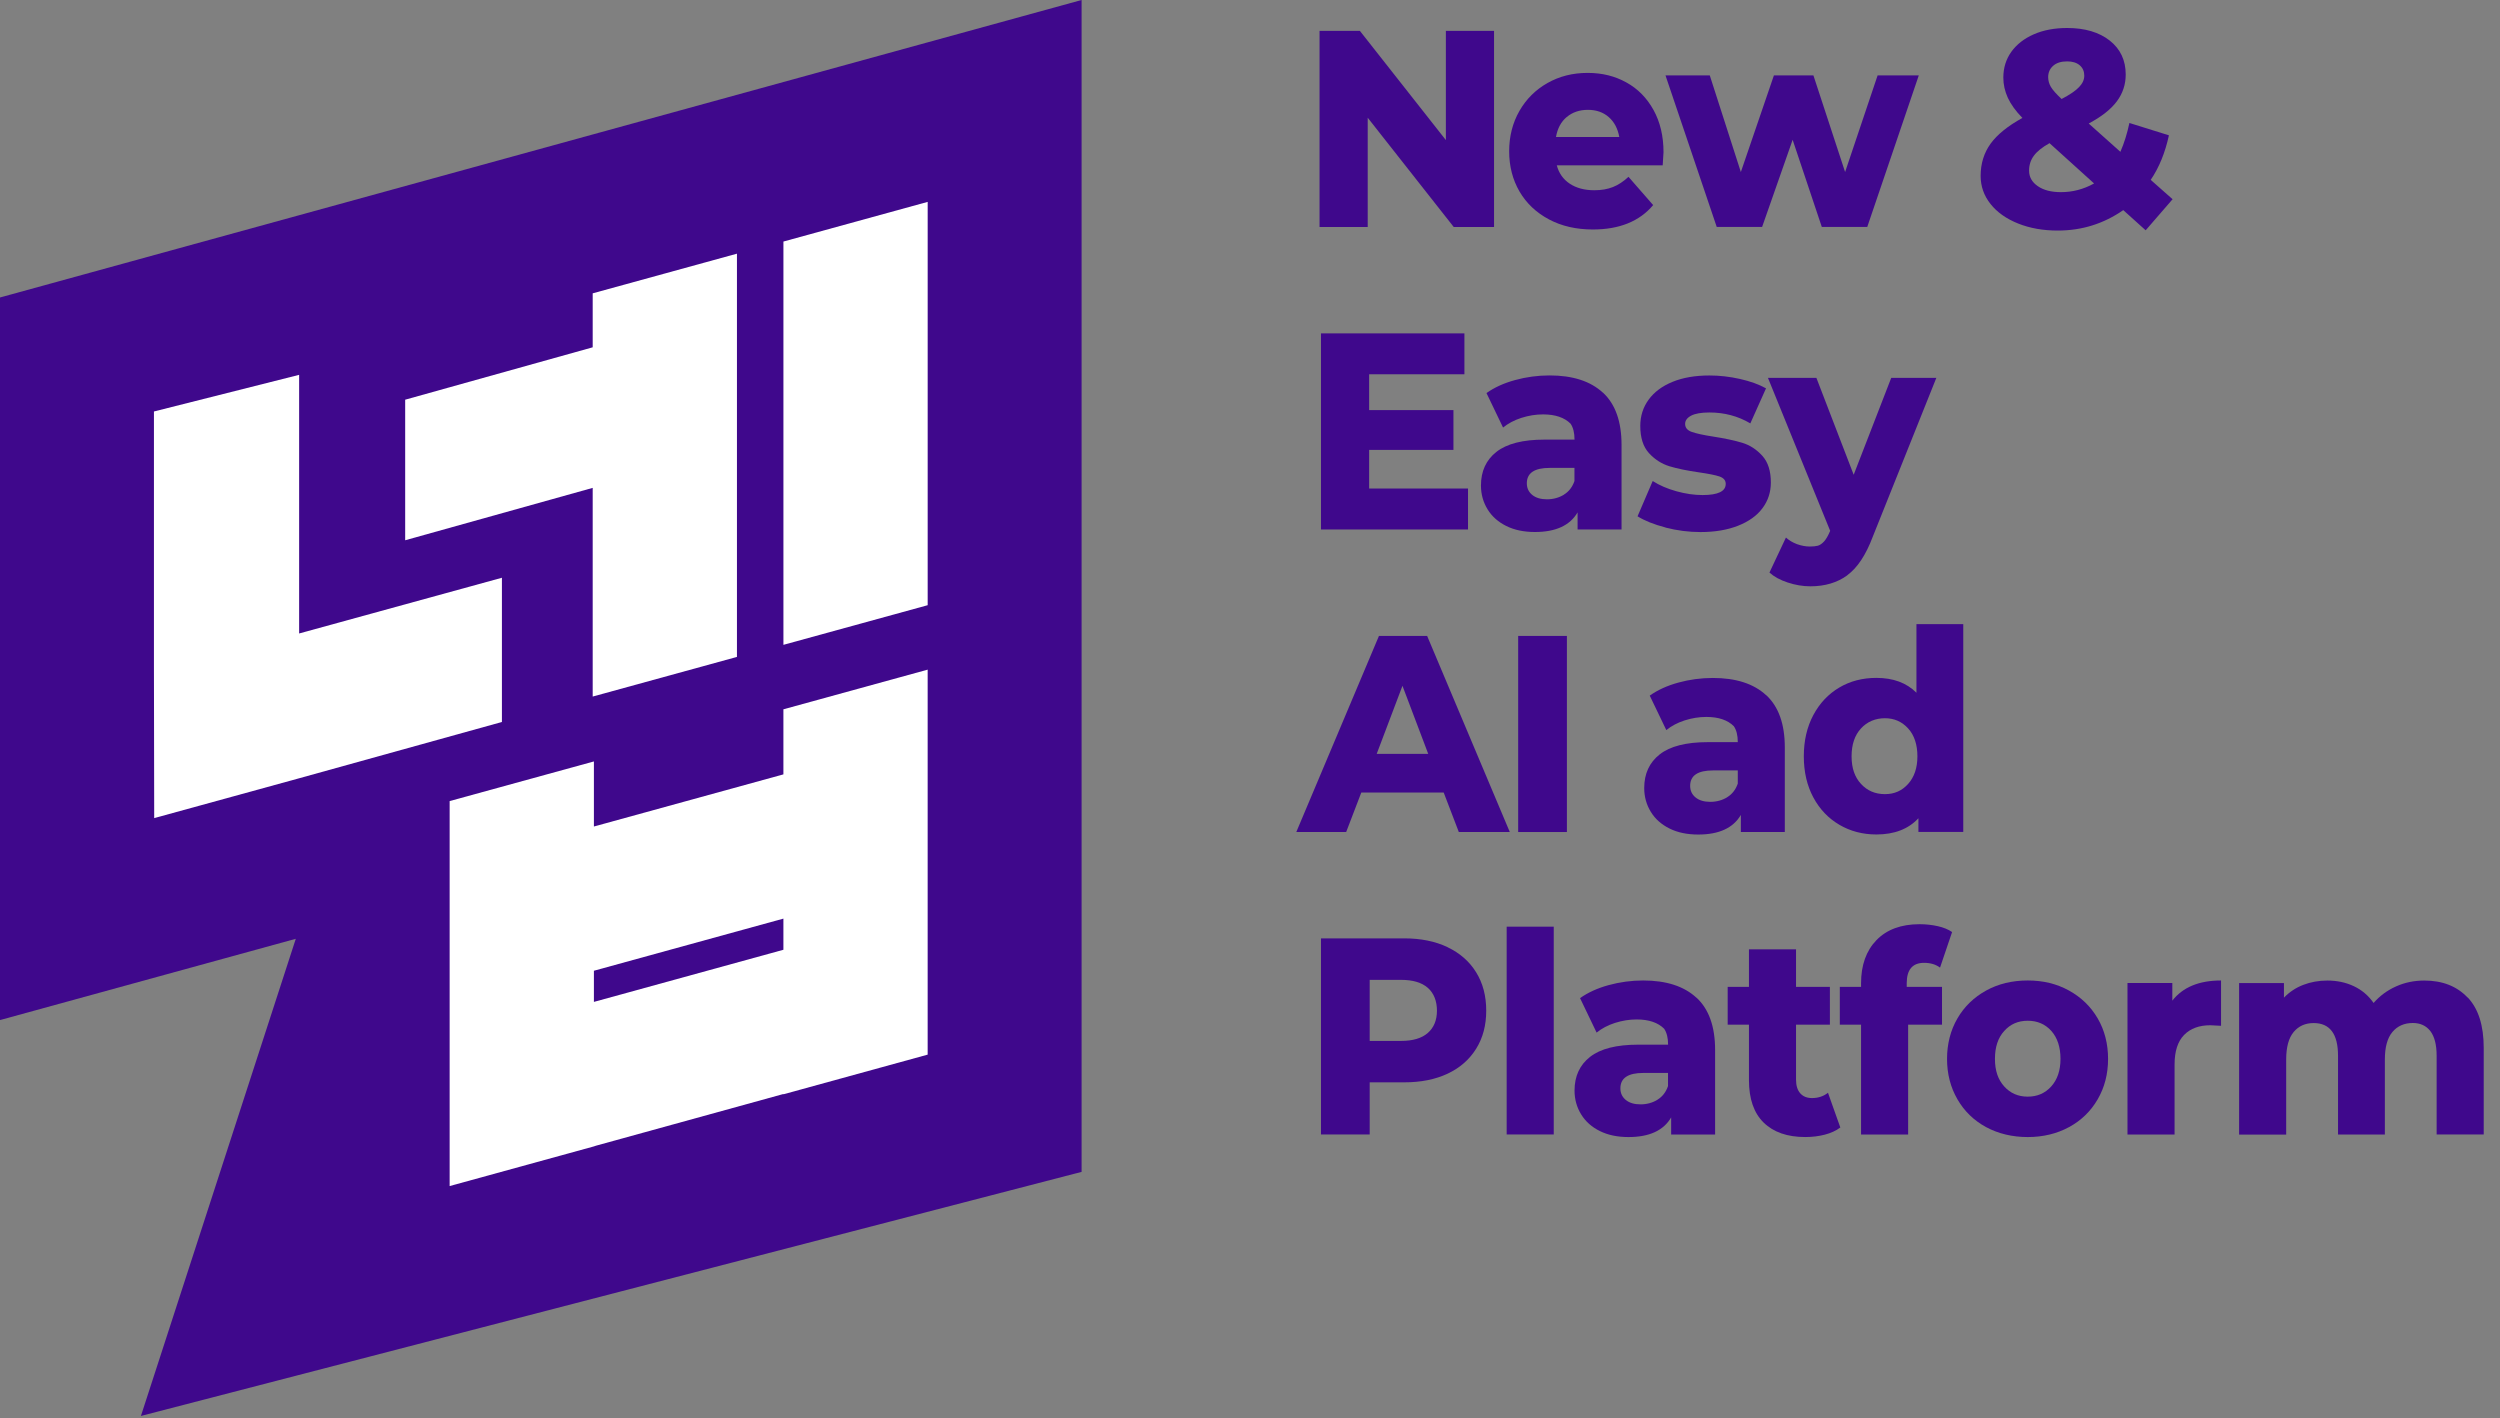 <svg width="141" height="80" viewBox="0 0 141 80" fill="none" xmlns="http://www.w3.org/2000/svg">
<rect x="0" y="0" width="141" height="80" fill="#808080" stroke="none"/>
<path d="M0 16.778V30.97V31.351V57.471V57.529L0.054 57.517L16.683 52.948L7.948 79.86L61.002 66.094V0L0 16.778Z" fill="#3F088C"/>
<path d="M28.308 40.72V32.585L16.871 35.728V21.141L8.682 23.208V37.527L8.697 46.112V46.143L8.735 46.131L16.871 43.895L28.308 40.72Z" fill="white"/>
<path d="M44.185 13.623V36.369L52.321 34.133V11.386L44.185 13.623Z" fill="white"/>
<path d="M44.184 43.675L33.496 46.615V42.945L25.36 45.181V66.894L33.496 64.657L33.608 64.619L44.184 61.702V61.718L52.32 59.481V37.768L44.184 40.005V43.675ZM33.496 56.507V54.75L44.184 51.81V53.567L33.496 56.507Z" fill="white"/>
<path d="M33.428 16.544V19.588L22.852 22.543V30.471L33.428 27.516V39.286L41.564 37.05V14.307L33.428 16.544Z" fill="white"/>
<path d="M84.264 12.801H81.989L77.139 6.64V12.801H74.422V1.741H76.697L81.547 7.901V1.741H84.264V12.801Z" fill="#3F088C"/>
<path d="M93.776 9.323H87.803C87.919 9.765 88.161 10.111 88.53 10.357C88.899 10.603 89.36 10.73 89.921 10.73C90.321 10.73 90.671 10.668 90.97 10.549C91.27 10.43 91.562 10.238 91.847 9.973L93.238 11.567C92.469 12.482 91.335 12.943 89.84 12.943C88.903 12.943 88.076 12.755 87.362 12.374C86.647 11.994 86.093 11.471 85.701 10.803C85.313 10.134 85.117 9.377 85.117 8.535C85.117 7.694 85.309 6.933 85.694 6.26C86.078 5.588 86.608 5.061 87.281 4.681C87.953 4.3 88.707 4.112 89.541 4.112C90.375 4.112 91.082 4.293 91.727 4.65C92.377 5.008 92.884 5.526 93.261 6.207C93.634 6.887 93.822 7.678 93.822 8.585L93.776 9.327V9.323ZM88.365 6.598C88.042 6.867 87.842 7.244 87.757 7.728H91.328C91.243 7.256 91.047 6.879 90.736 6.606C90.425 6.333 90.033 6.195 89.56 6.195C89.087 6.195 88.688 6.329 88.368 6.598H88.365Z" fill="#3F088C"/>
<path d="M105.309 12.8H102.75L101.105 7.885L99.383 12.8H96.824L93.934 4.254H96.432L98.184 9.703L100.048 4.254H102.277L104.064 9.703L105.897 4.254H108.219L105.313 12.8H105.309Z" fill="#3F088C"/>
<path d="M116.055 13.004C115.232 13.004 114.49 12.873 113.826 12.608C113.161 12.343 112.642 11.978 112.269 11.509C111.896 11.04 111.708 10.51 111.708 9.922C111.708 9.226 111.896 8.623 112.269 8.104C112.642 7.589 113.241 7.105 114.064 6.652C113.683 6.263 113.411 5.883 113.241 5.514C113.072 5.145 112.988 4.765 112.988 4.377C112.988 3.831 113.138 3.343 113.437 2.924C113.737 2.505 114.16 2.175 114.702 1.936C115.244 1.698 115.874 1.579 116.589 1.579C117.588 1.579 118.391 1.817 118.991 2.29C119.59 2.763 119.89 3.401 119.89 4.2C119.89 4.769 119.721 5.276 119.383 5.725C119.045 6.175 118.518 6.586 117.803 6.967L119.59 8.562C119.802 8.077 119.971 7.536 120.098 6.936L122.327 7.632C122.115 8.612 121.773 9.449 121.3 10.145L122.534 11.236L121.016 12.989L119.752 11.851C118.645 12.62 117.415 13.004 116.055 13.004ZM118.107 10.348L115.593 8.074C115.182 8.304 114.886 8.542 114.709 8.784C114.529 9.027 114.44 9.307 114.44 9.622C114.44 9.98 114.602 10.272 114.929 10.498C115.255 10.725 115.693 10.837 116.239 10.837C116.892 10.837 117.515 10.675 118.103 10.348H118.107ZM115.801 3.708C115.613 3.873 115.517 4.085 115.517 4.35C115.517 4.538 115.567 4.722 115.666 4.895C115.766 5.068 115.97 5.299 116.274 5.583C116.739 5.341 117.065 5.118 117.261 4.911C117.457 4.707 117.553 4.492 117.553 4.269C117.553 4.027 117.469 3.831 117.3 3.685C117.131 3.539 116.892 3.462 116.589 3.462C116.251 3.462 115.989 3.543 115.801 3.708Z" fill="#3F088C"/>
<path d="M82.796 29.863H74.503V18.803H82.593V21.109H77.22V23.13H81.974V25.374H77.22V27.553H82.796V29.859V29.863Z" fill="#3F088C"/>
<path d="M90.406 22.143C91.105 22.792 91.455 23.772 91.455 25.09V29.863H88.976V28.898C88.546 29.636 87.742 30.005 86.574 30.005C85.951 30.005 85.413 29.894 84.956 29.667C84.499 29.44 84.145 29.129 83.899 28.726C83.653 28.326 83.526 27.876 83.526 27.384C83.526 26.573 83.818 25.939 84.403 25.482C84.987 25.025 85.89 24.794 87.112 24.794H88.803C88.803 24.414 88.73 24.114 88.58 23.895C88.234 23.549 87.715 23.372 87.031 23.372C86.62 23.372 86.213 23.438 85.805 23.568C85.398 23.699 85.056 23.884 84.772 24.114L83.838 22.169C84.28 21.854 84.818 21.608 85.448 21.436C86.078 21.263 86.728 21.174 87.393 21.174C88.699 21.174 89.702 21.497 90.402 22.146L90.406 22.143ZM88.207 27.895C88.488 27.723 88.684 27.465 88.799 27.131V26.389H87.408C86.543 26.389 86.113 26.677 86.113 27.258C86.113 27.53 86.217 27.749 86.42 27.915C86.624 28.08 86.901 28.161 87.25 28.161C87.6 28.161 87.927 28.072 88.207 27.899V27.895Z" fill="#3F088C"/>
<path d="M93.938 29.751C93.285 29.581 92.758 29.37 92.358 29.12L93.212 27.13C93.592 27.372 94.034 27.564 94.545 27.706C95.056 27.848 95.548 27.921 96.021 27.921C96.897 27.921 97.331 27.71 97.331 27.291C97.331 27.091 97.212 26.953 96.974 26.872C96.736 26.792 96.355 26.719 95.829 26.642C95.156 26.546 94.595 26.43 94.153 26.296C93.711 26.157 93.327 25.912 93 25.554C92.674 25.197 92.512 24.686 92.512 24.021C92.512 23.464 92.67 22.968 92.985 22.538C93.3 22.107 93.75 21.773 94.334 21.535C94.918 21.296 95.61 21.177 96.413 21.177C96.982 21.177 97.554 21.242 98.135 21.373C98.715 21.504 99.203 21.68 99.603 21.903L98.719 23.879C98.023 23.467 97.254 23.264 96.413 23.264C95.948 23.264 95.606 23.325 95.379 23.444C95.152 23.564 95.041 23.721 95.041 23.909C95.041 24.121 95.164 24.271 95.414 24.359C95.66 24.447 96.059 24.536 96.605 24.62C97.278 24.724 97.831 24.843 98.265 24.974C98.696 25.105 99.072 25.351 99.395 25.708C99.718 26.065 99.876 26.565 99.876 27.21C99.876 27.76 99.718 28.244 99.403 28.663C99.088 29.086 98.63 29.413 98.027 29.651C97.424 29.889 96.72 30.008 95.909 30.008C95.245 30.008 94.587 29.924 93.934 29.755L93.938 29.751Z" fill="#3F088C"/>
<path d="M104.19 32.446C103.621 32.861 102.926 33.068 102.103 33.068C101.681 33.068 101.254 32.995 100.824 32.853C100.393 32.711 100.051 32.523 99.797 32.292L100.727 30.317C100.897 30.474 101.104 30.597 101.35 30.69C101.596 30.778 101.838 30.824 102.069 30.824C102.257 30.824 102.411 30.809 102.526 30.778C102.641 30.747 102.757 30.666 102.876 30.54C102.991 30.413 103.106 30.213 103.222 29.94L99.713 21.313H102.445L104.548 26.777L106.665 21.313H109.209L105.624 30.271C105.235 31.305 104.755 32.027 104.186 32.442L104.19 32.446Z" fill="#3F088C"/>
<path d="M76.778 44.697L75.924 46.926H73.111L77.773 35.866H80.49L85.152 46.926H82.277L81.424 44.697H76.778ZM79.099 38.679L77.646 42.518H80.552L79.099 38.679Z" fill="#3F088C"/>
<path d="M88.373 35.866V46.926H85.625V35.866H88.373Z" fill="#3F088C"/>
<path d="M99.614 39.206C100.313 39.855 100.663 40.835 100.663 42.153V46.926H98.184V45.962C97.754 46.699 96.95 47.068 95.782 47.068C95.159 47.068 94.621 46.957 94.164 46.73C93.707 46.503 93.353 46.192 93.107 45.789C92.861 45.389 92.734 44.939 92.734 44.447C92.734 43.637 93.026 43.002 93.611 42.545C94.195 42.088 95.098 41.857 96.32 41.857H98.011C98.011 41.477 97.938 41.177 97.788 40.958C97.442 40.612 96.923 40.435 96.239 40.435C95.828 40.435 95.421 40.501 95.013 40.631C94.606 40.762 94.264 40.947 93.98 41.177L93.046 39.233C93.488 38.917 94.026 38.672 94.656 38.499C95.286 38.326 95.936 38.237 96.601 38.237C97.907 38.237 98.91 38.56 99.61 39.209L99.614 39.206ZM97.419 44.959C97.7 44.786 97.896 44.528 98.011 44.194V43.452H96.62C95.755 43.452 95.325 43.74 95.325 44.321C95.325 44.593 95.428 44.812 95.632 44.978C95.836 45.143 96.112 45.224 96.462 45.224C96.812 45.224 97.139 45.135 97.419 44.962V44.959Z" fill="#3F088C"/>
<path d="M110.728 46.921H108.199V46.149C107.631 46.76 106.839 47.064 105.828 47.064C105.06 47.064 104.364 46.883 103.741 46.518C103.119 46.153 102.631 45.642 102.273 44.977C101.916 44.312 101.735 43.54 101.735 42.656C101.735 41.772 101.916 40.996 102.273 40.327C102.631 39.658 103.119 39.143 103.734 38.778C104.349 38.413 105.048 38.233 105.828 38.233C106.778 38.233 107.531 38.513 108.088 39.07V35.2H110.728V46.921ZM107.619 44.212C107.965 43.828 108.142 43.309 108.142 42.656C108.142 42.002 107.969 41.468 107.619 41.084C107.269 40.7 106.835 40.508 106.309 40.508C105.782 40.508 105.309 40.7 104.96 41.084C104.606 41.468 104.429 41.991 104.429 42.656C104.429 43.321 104.606 43.828 104.96 44.212C105.313 44.596 105.763 44.789 106.309 44.789C106.854 44.789 107.273 44.596 107.619 44.212Z" fill="#3F088C"/>
<path d="M81.644 53.424C82.339 53.754 82.877 54.227 83.254 54.838C83.634 55.449 83.823 56.171 83.823 57.001C83.823 57.831 83.634 58.538 83.254 59.15C82.873 59.761 82.339 60.229 81.644 60.556C80.948 60.883 80.133 61.044 79.195 61.044H77.251V63.984H74.503V52.924H79.195C80.133 52.924 80.948 53.089 81.644 53.42V53.424ZM80.529 58.258C80.871 57.958 81.044 57.539 81.044 57.001C81.044 56.463 80.871 56.014 80.529 55.714C80.187 55.414 79.683 55.264 79.019 55.264H77.251V58.708H79.019C79.683 58.708 80.187 58.558 80.529 58.258Z" fill="#3F088C"/>
<path d="M87.631 52.264V63.984H84.976V52.264H87.631Z" fill="#3F088C"/>
<path d="M95.683 56.268C96.382 56.917 96.732 57.897 96.732 59.215V63.988H94.253V63.023C93.823 63.761 93.02 64.13 91.851 64.13C91.229 64.13 90.691 64.019 90.233 63.792C89.776 63.565 89.422 63.254 89.177 62.851C88.93 62.451 88.804 62.001 88.804 61.509C88.804 60.699 89.096 60.065 89.68 59.607C90.264 59.15 91.167 58.919 92.389 58.919H94.08C94.08 58.539 94.007 58.239 93.857 58.02C93.511 57.674 92.993 57.497 92.309 57.497C91.897 57.497 91.49 57.563 91.083 57.693C90.675 57.824 90.333 58.008 90.049 58.239L89.115 56.295C89.557 55.98 90.095 55.733 90.725 55.561C91.356 55.388 92.005 55.299 92.67 55.299C93.977 55.299 94.98 55.622 95.679 56.272L95.683 56.268ZM93.485 62.02C93.765 61.848 93.961 61.59 94.076 61.256V60.514H92.685C91.821 60.514 91.39 60.802 91.39 61.383C91.39 61.656 91.494 61.874 91.698 62.04C91.901 62.205 92.178 62.286 92.528 62.286C92.877 62.286 93.204 62.197 93.485 62.024V62.02Z" fill="#3F088C"/>
<path d="M102.918 63.995C102.576 64.083 102.211 64.129 101.819 64.129C100.808 64.129 100.024 63.856 99.471 63.315C98.917 62.773 98.641 61.974 98.641 60.92V57.792H97.441V55.66H98.641V53.542H101.296V55.66H103.206V57.792H101.296V60.89C101.296 61.228 101.377 61.485 101.534 61.662C101.692 61.843 101.915 61.931 102.199 61.931C102.545 61.931 102.849 61.831 103.098 61.632L103.794 63.591C103.552 63.772 103.26 63.907 102.918 63.995Z" fill="#3F088C"/>
<path d="M107.539 55.457V55.66H109.529V57.793H107.619V63.988H104.964V57.793H103.765V55.66H104.964V55.457C104.964 54.434 105.252 53.624 105.832 53.024C106.413 52.425 107.223 52.125 108.265 52.125C108.622 52.125 108.964 52.163 109.291 52.236C109.618 52.309 109.887 52.421 110.098 52.567L109.418 54.573C109.176 54.392 108.876 54.304 108.519 54.304C107.865 54.304 107.539 54.688 107.539 55.457Z" fill="#3F088C"/>
<path d="M112.016 63.569C111.328 63.197 110.786 62.67 110.398 61.998C110.009 61.325 109.813 60.564 109.813 59.722C109.813 58.881 110.009 58.108 110.398 57.44C110.786 56.771 111.328 56.248 112.016 55.868C112.704 55.488 113.488 55.299 114.364 55.299C115.24 55.299 116.005 55.488 116.693 55.868C117.381 56.248 117.922 56.771 118.311 57.44C118.699 58.108 118.895 58.869 118.895 59.722C118.895 60.576 118.699 61.325 118.311 61.998C117.922 62.67 117.381 63.197 116.693 63.569C116.005 63.942 115.225 64.13 114.364 64.13C113.503 64.13 112.707 63.942 112.016 63.569ZM115.69 61.275C116.036 60.891 116.212 60.372 116.212 59.719C116.212 59.065 116.039 58.531 115.697 58.147C115.355 57.763 114.909 57.57 114.364 57.57C113.818 57.57 113.384 57.763 113.038 58.147C112.688 58.531 112.515 59.054 112.515 59.719C112.515 60.383 112.688 60.891 113.038 61.275C113.384 61.659 113.826 61.851 114.364 61.851C114.902 61.851 115.344 61.659 115.69 61.275Z" fill="#3F088C"/>
<path d="M125.267 55.295V57.855C124.952 57.836 124.752 57.824 124.667 57.824C124.037 57.824 123.541 58.005 123.184 58.37C122.826 58.735 122.646 59.288 122.646 60.038V63.988H119.99V55.441H122.519V56.437C123.107 55.68 124.026 55.299 125.267 55.299V55.295Z" fill="#3F088C"/>
<path d="M139.175 56.252C139.782 56.89 140.082 57.839 140.082 59.104V63.984H137.426V59.546C137.426 58.923 137.307 58.462 137.073 58.154C136.835 57.851 136.508 57.697 136.085 57.697C135.601 57.697 135.217 57.866 134.932 58.205C134.648 58.543 134.506 59.058 134.506 59.753V63.988H131.865V59.55C131.865 58.316 131.408 57.701 130.49 57.701C130.017 57.701 129.64 57.87 129.36 58.208C129.079 58.547 128.941 59.062 128.941 59.757V63.992H126.285V55.445H128.814V56.268C129.118 55.953 129.479 55.711 129.898 55.549C130.313 55.388 130.77 55.303 131.266 55.303C131.804 55.303 132.3 55.407 132.749 55.618C133.203 55.83 133.576 56.145 133.871 56.567C134.217 56.168 134.64 55.856 135.136 55.634C135.632 55.411 136.162 55.303 136.731 55.303C137.753 55.303 138.568 55.622 139.171 56.26L139.175 56.252Z" fill="#3F088C"/>
</svg>
